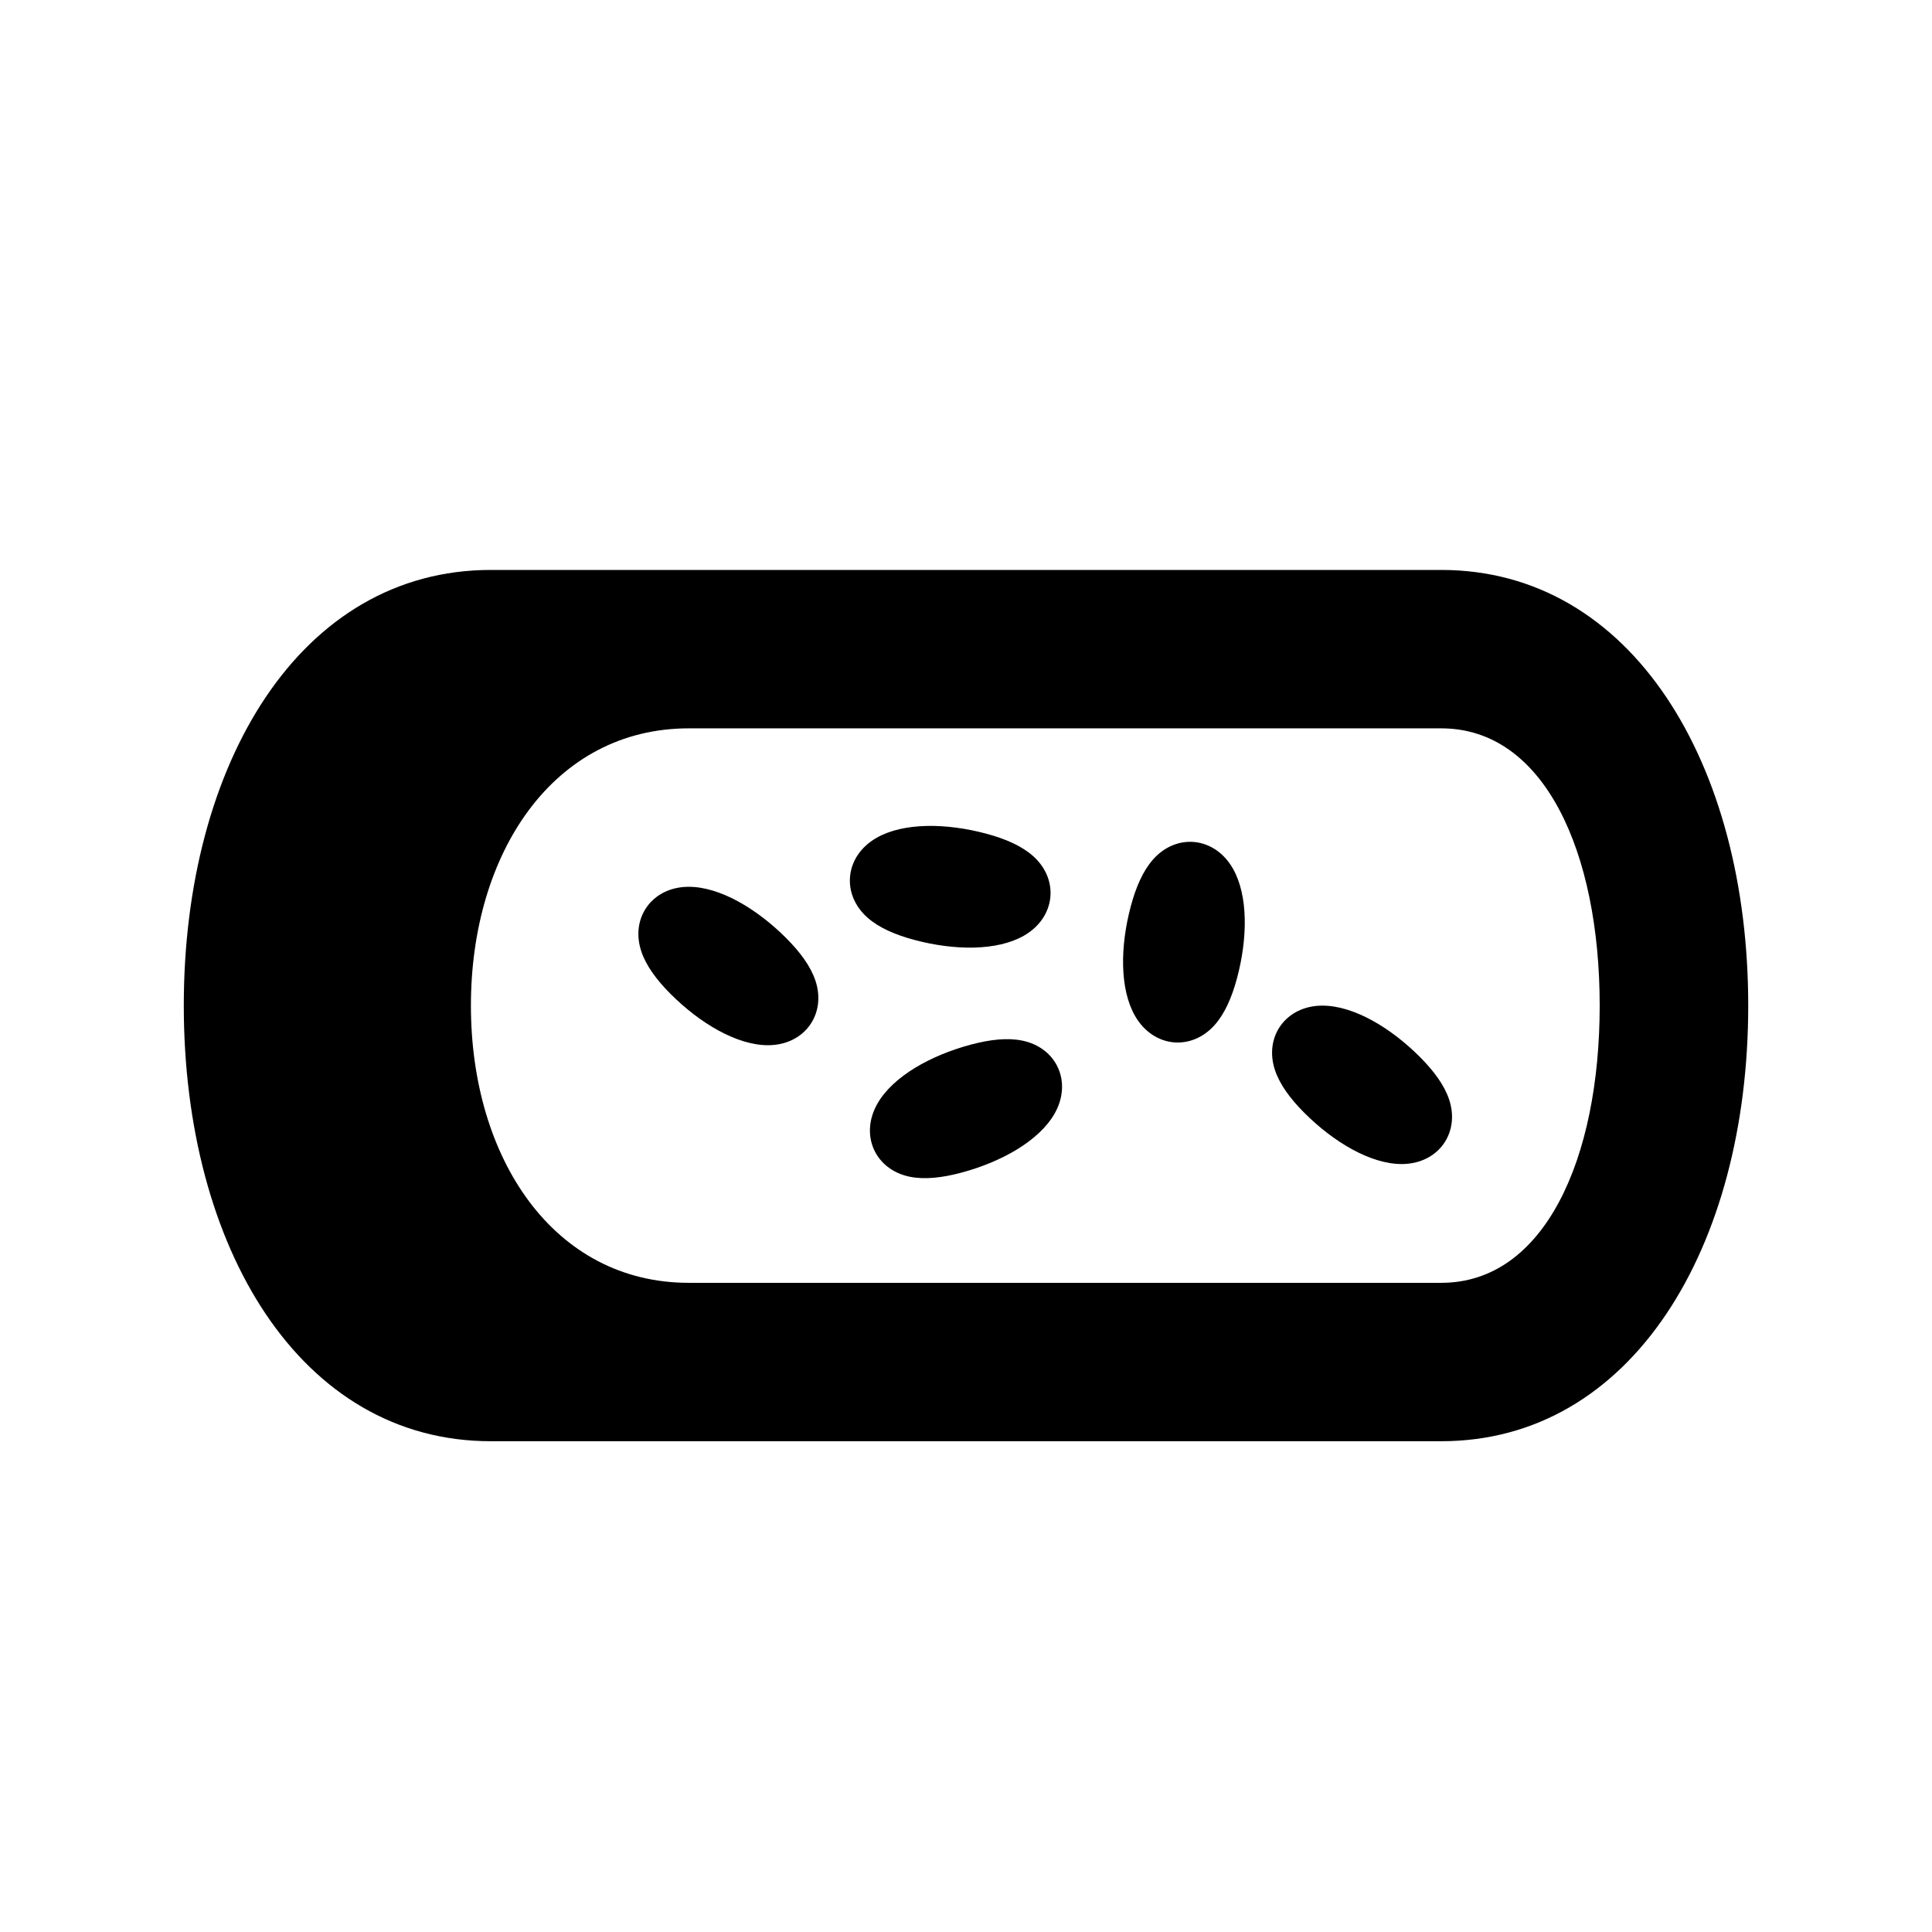 <?xml version="1.0" encoding="UTF-8"?>
<!-- Uploaded to: SVG Repo, www.svgrepo.com, Generator: SVG Repo Mixer Tools -->
<svg fill="#000000" width="800px" height="800px" version="1.1" viewBox="144 144 512 512" xmlns="http://www.w3.org/2000/svg">
 <g>
  <path d="m525.95 295.04c50.523 0 81.348 51.371 81.348 115.45 0 64.078-30.824 115.45-81.348 115.45h-251.9c-50.52 0-81.344-51.371-81.344-115.45 0-64.082 30.824-115.45 81.344-115.45zm0 41.98h-99.711-99.711c-35.773 0-57.73 32.934-57.73 73.473 0 40.535 21.957 73.469 57.73 73.469h94.129 5.582 99.711c27.367 0 41.984-32.891 41.984-73.469 0-40.582-14.617-73.473-41.984-73.473z"/>
  <path d="m326.53 379.01c-9.672 0-15.543 8.215-12.582 17.094 1.266 3.797 4.023 7.559 7.781 11.32 7.699 7.695 17.488 13.57 25.793 13.57 9.668 0 15.539-8.219 12.582-17.098-1.27-3.797-4.027-7.559-7.785-11.316-7.695-7.699-17.484-13.57-25.789-13.57z"/>
  <path d="m494.46 410.5c-9.668 0-15.539 8.215-12.578 17.094 1.266 3.797 4.023 7.559 7.781 11.32 7.699 7.695 17.488 13.57 25.789 13.57 9.672 0 15.543-8.219 12.582-17.098-1.266-3.797-4.023-7.559-7.781-11.316-7.699-7.699-17.488-13.57-25.793-13.57z"/>
  <path d="m444.82 413.27c4.836 8.375 14.887 9.348 21.094 2.348 2.656-2.996 4.535-7.266 5.91-12.398 2.816-10.516 3.012-21.93-1.141-29.121-4.836-8.375-14.887-9.352-21.098-2.348-2.656 2.996-4.535 7.266-5.91 12.398-2.816 10.516-3.008 21.93 1.145 29.121z"/>
  <path d="m376.57 436.4c-4.836 8.375-0.652 17.57 8.516 19.445 3.922 0.801 8.559 0.293 13.691-1.082 10.516-2.816 20.496-8.359 24.648-15.551 4.836-8.375 0.652-17.566-8.516-19.441-3.918-0.805-8.559-0.297-13.691 1.082-10.516 2.816-20.496 8.355-24.648 15.547z"/>
  <path d="m376.23 366.07c-8.375 4.836-9.348 14.887-2.348 21.098 2.996 2.656 7.266 4.535 12.402 5.91 10.512 2.816 21.926 3.008 29.117-1.145 8.375-4.836 9.352-14.887 2.348-21.094-2.992-2.656-7.266-4.535-12.398-5.91-10.516-2.82-21.93-3.012-29.121 1.141z"/>
 </g>
</svg>